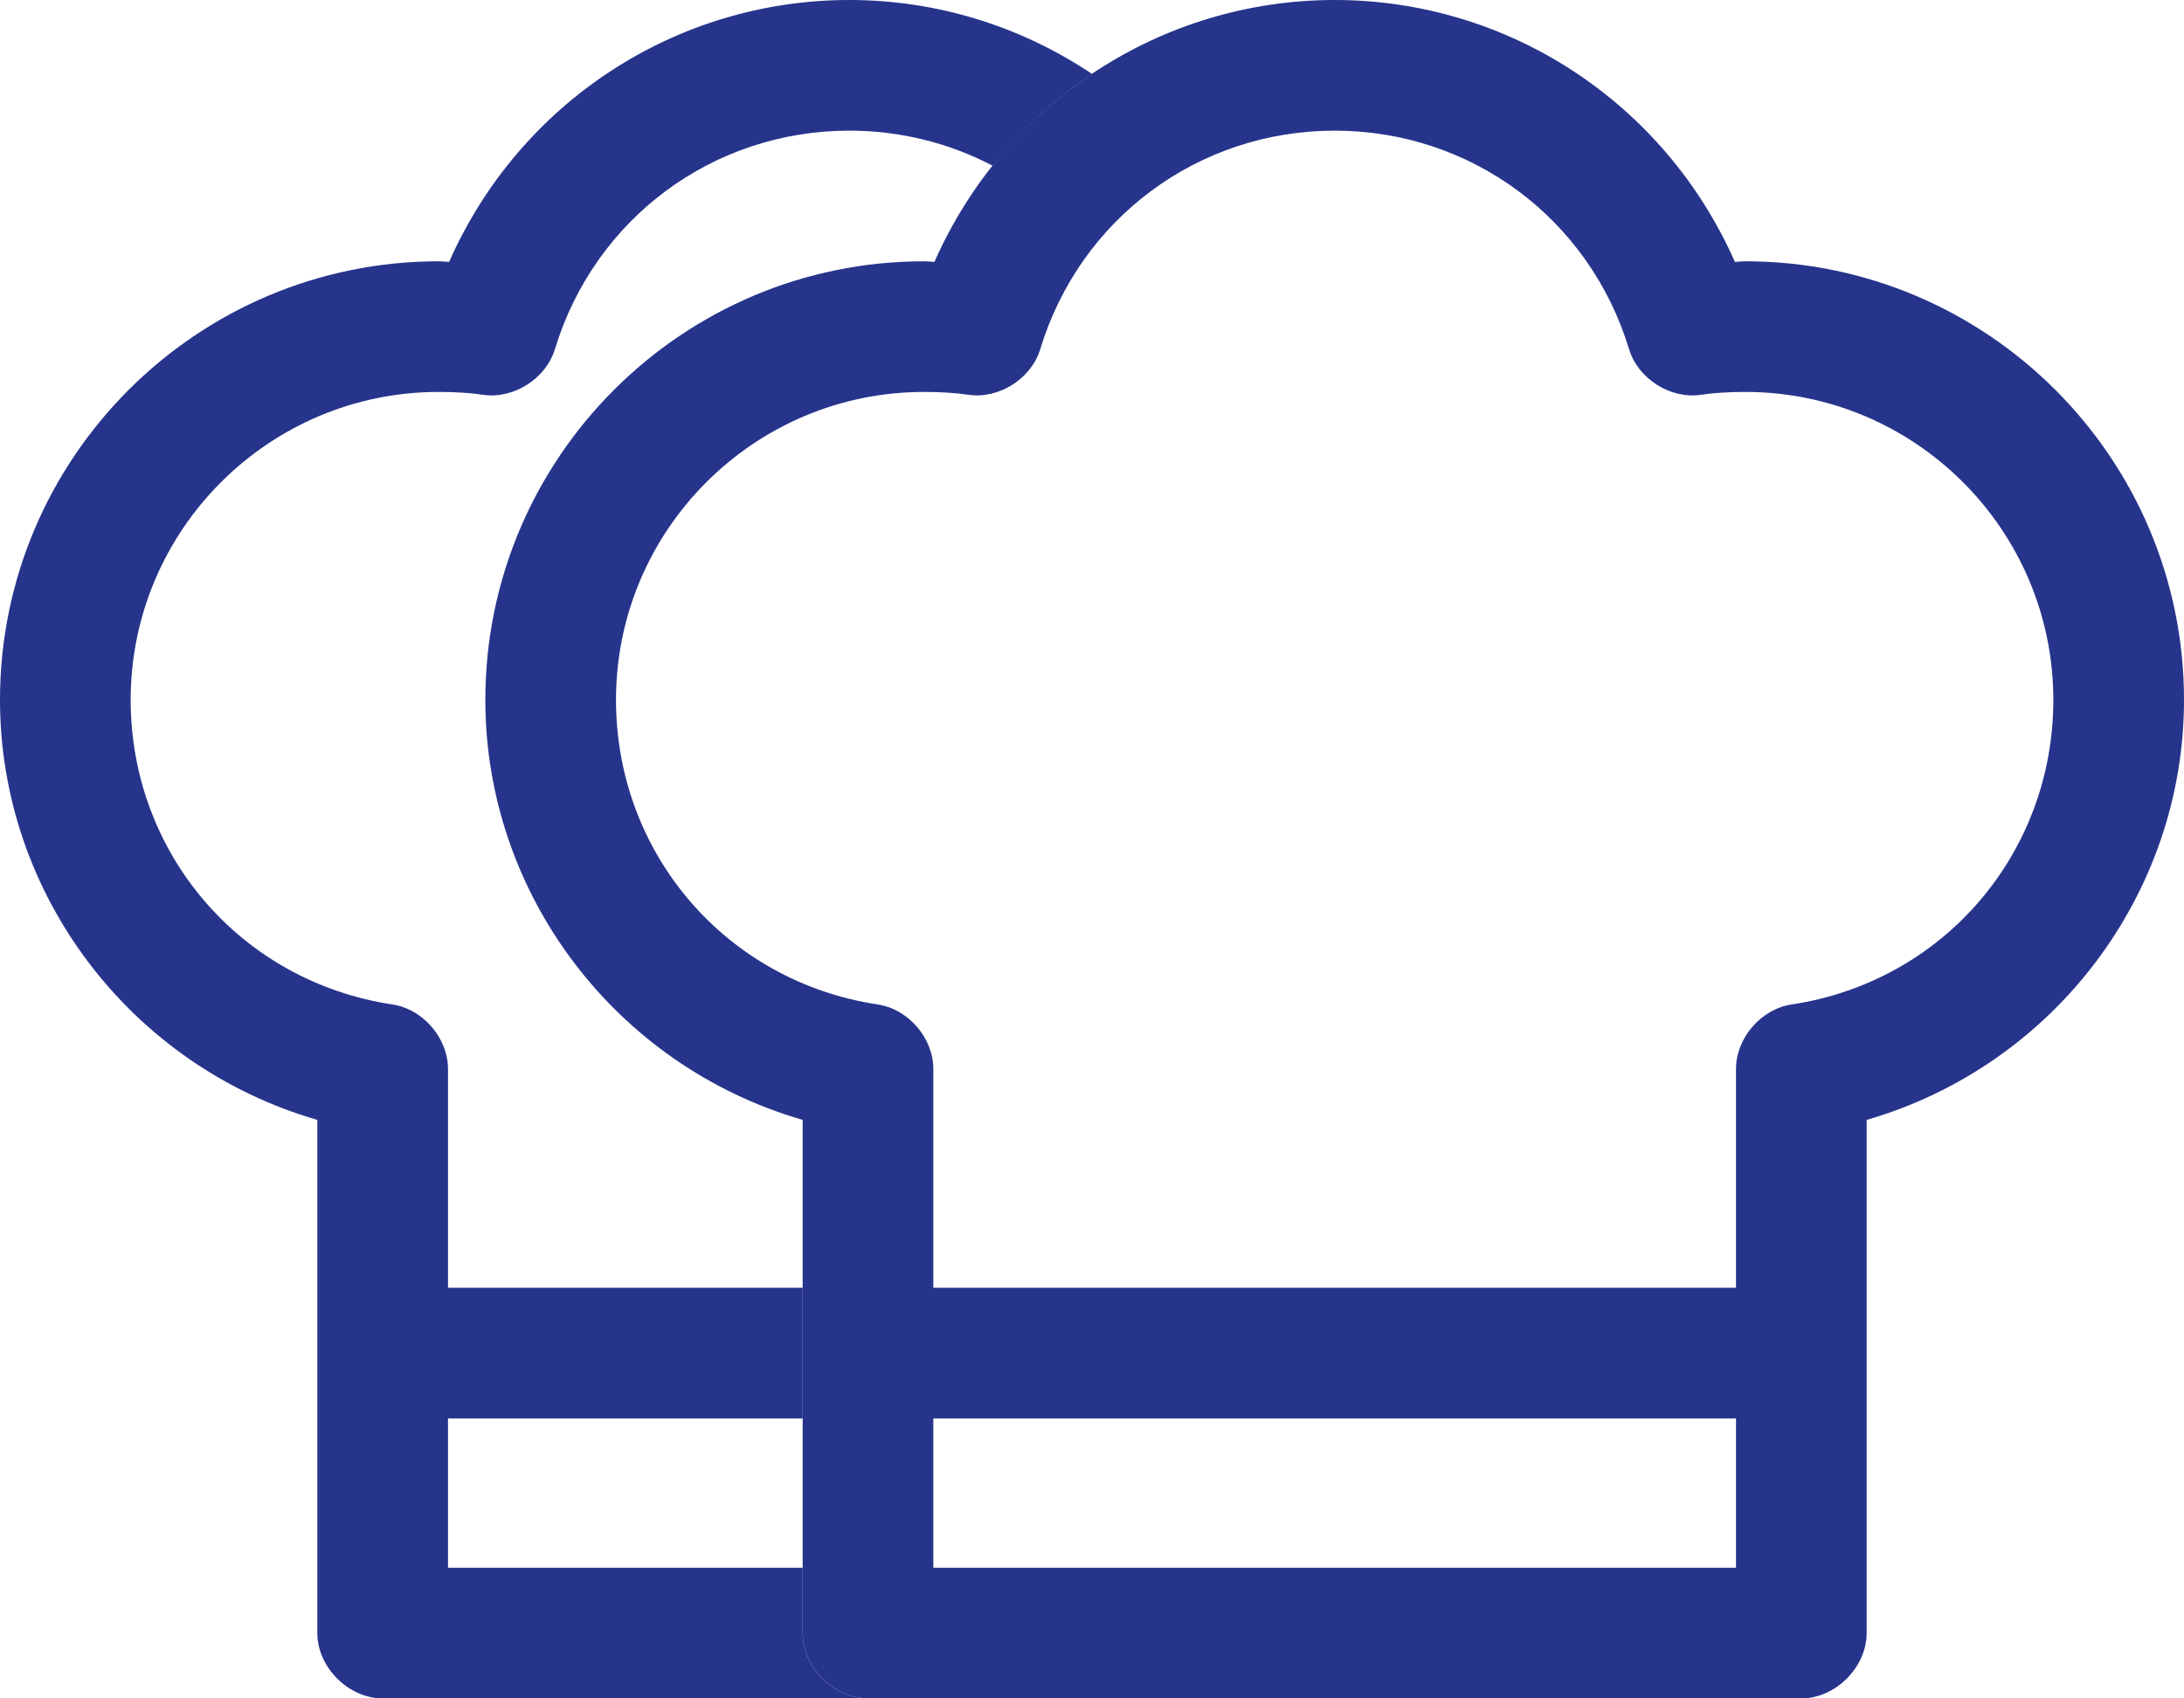 <?xml version="1.0" encoding="utf-8"?>
<!-- Generator: Adobe Illustrator 24.3.0, SVG Export Plug-In . SVG Version: 6.00 Build 0)  -->
<svg version="1.1" id="Calque_1" xmlns="http://www.w3.org/2000/svg" xmlns:xlink="http://www.w3.org/1999/xlink" x="0px" y="0px"
	 viewBox="0 0 117 91" enable-background="new 0 0 117 91" xml:space="preserve">
<g>
	<path fill="#26348B" d="M43,87.5V84H24v-8H43v-7H24V57.281c0-1.666-1.341-3.22-2.987-3.463
		C12.893,52.59,7,45.728,7,37.5C7,28.402,14.402,21,23.5,21c0.902,0,1.654,0.048,2.364,0.151
		c1.641,0.245,3.379-0.851,3.864-2.443C31.857,11.705,38.195,7,45.5,7
		c2.757,0,5.375,0.672,7.682,1.883c1.521-1.918,3.313-3.578,5.317-4.922
		C54.729,1.433,50.236,0,45.5,0c-9.299,0-17.677,5.498-21.442,14.037
		c-0.01-0.001-0.021-0.002-0.03-0.003C23.851,14.017,23.673,14,23.5,14C10.542,14,0,24.542,0,37.5
		c0,10.399,6.971,19.599,17,22.504V87.5c0,1.832,1.668,3.5,3.5,3.5h26C44.668,91,43,89.332,43,87.5z"/>
	<path fill="#26348B" d="M93.5,14c-0.174,0-0.352,0.017-0.529,0.035c-0.01,0-0.019,0.001-0.028,0.002
		C89.175,5.498,80.798,0,71.5,0c-9.299,0-17.677,5.498-21.442,14.037
		c-0.01-0.001-0.021-0.002-0.03-0.003C49.851,14.017,49.673,14,49.5,14C36.542,14,26,24.542,26,37.5
		c0,10.399,6.971,19.599,17,22.504V87.5c0,1.832,1.668,3.5,3.5,3.5h50c1.831,0,3.499-1.668,3.5-3.5
		V60.004c10.028-2.906,17-12.105,17-22.504C117,24.542,106.459,14,93.5,14z M47.013,53.818
		C38.893,52.59,33,45.728,33,37.5C33,28.402,40.402,21,49.5,21c0.902,0,1.654,0.048,2.364,0.151
		c1.641,0.245,3.379-0.851,3.864-2.443C57.857,11.705,64.195,7,71.5,7
		c7.305,0,13.643,4.705,15.771,11.708c0.483,1.592,2.224,2.692,3.862,2.443
		C91.846,21.048,92.597,21,93.5,21c9.098,0,16.5,7.402,16.5,16.5c0,8.228-5.893,15.09-14.011,16.318
		c-1.649,0.244-2.99,1.797-2.989,3.463V69h-43V57.281C50,55.615,48.66,54.062,47.013,53.818z
		 M93,76v8h-43v-8H93z"/>
</g>
</svg>
